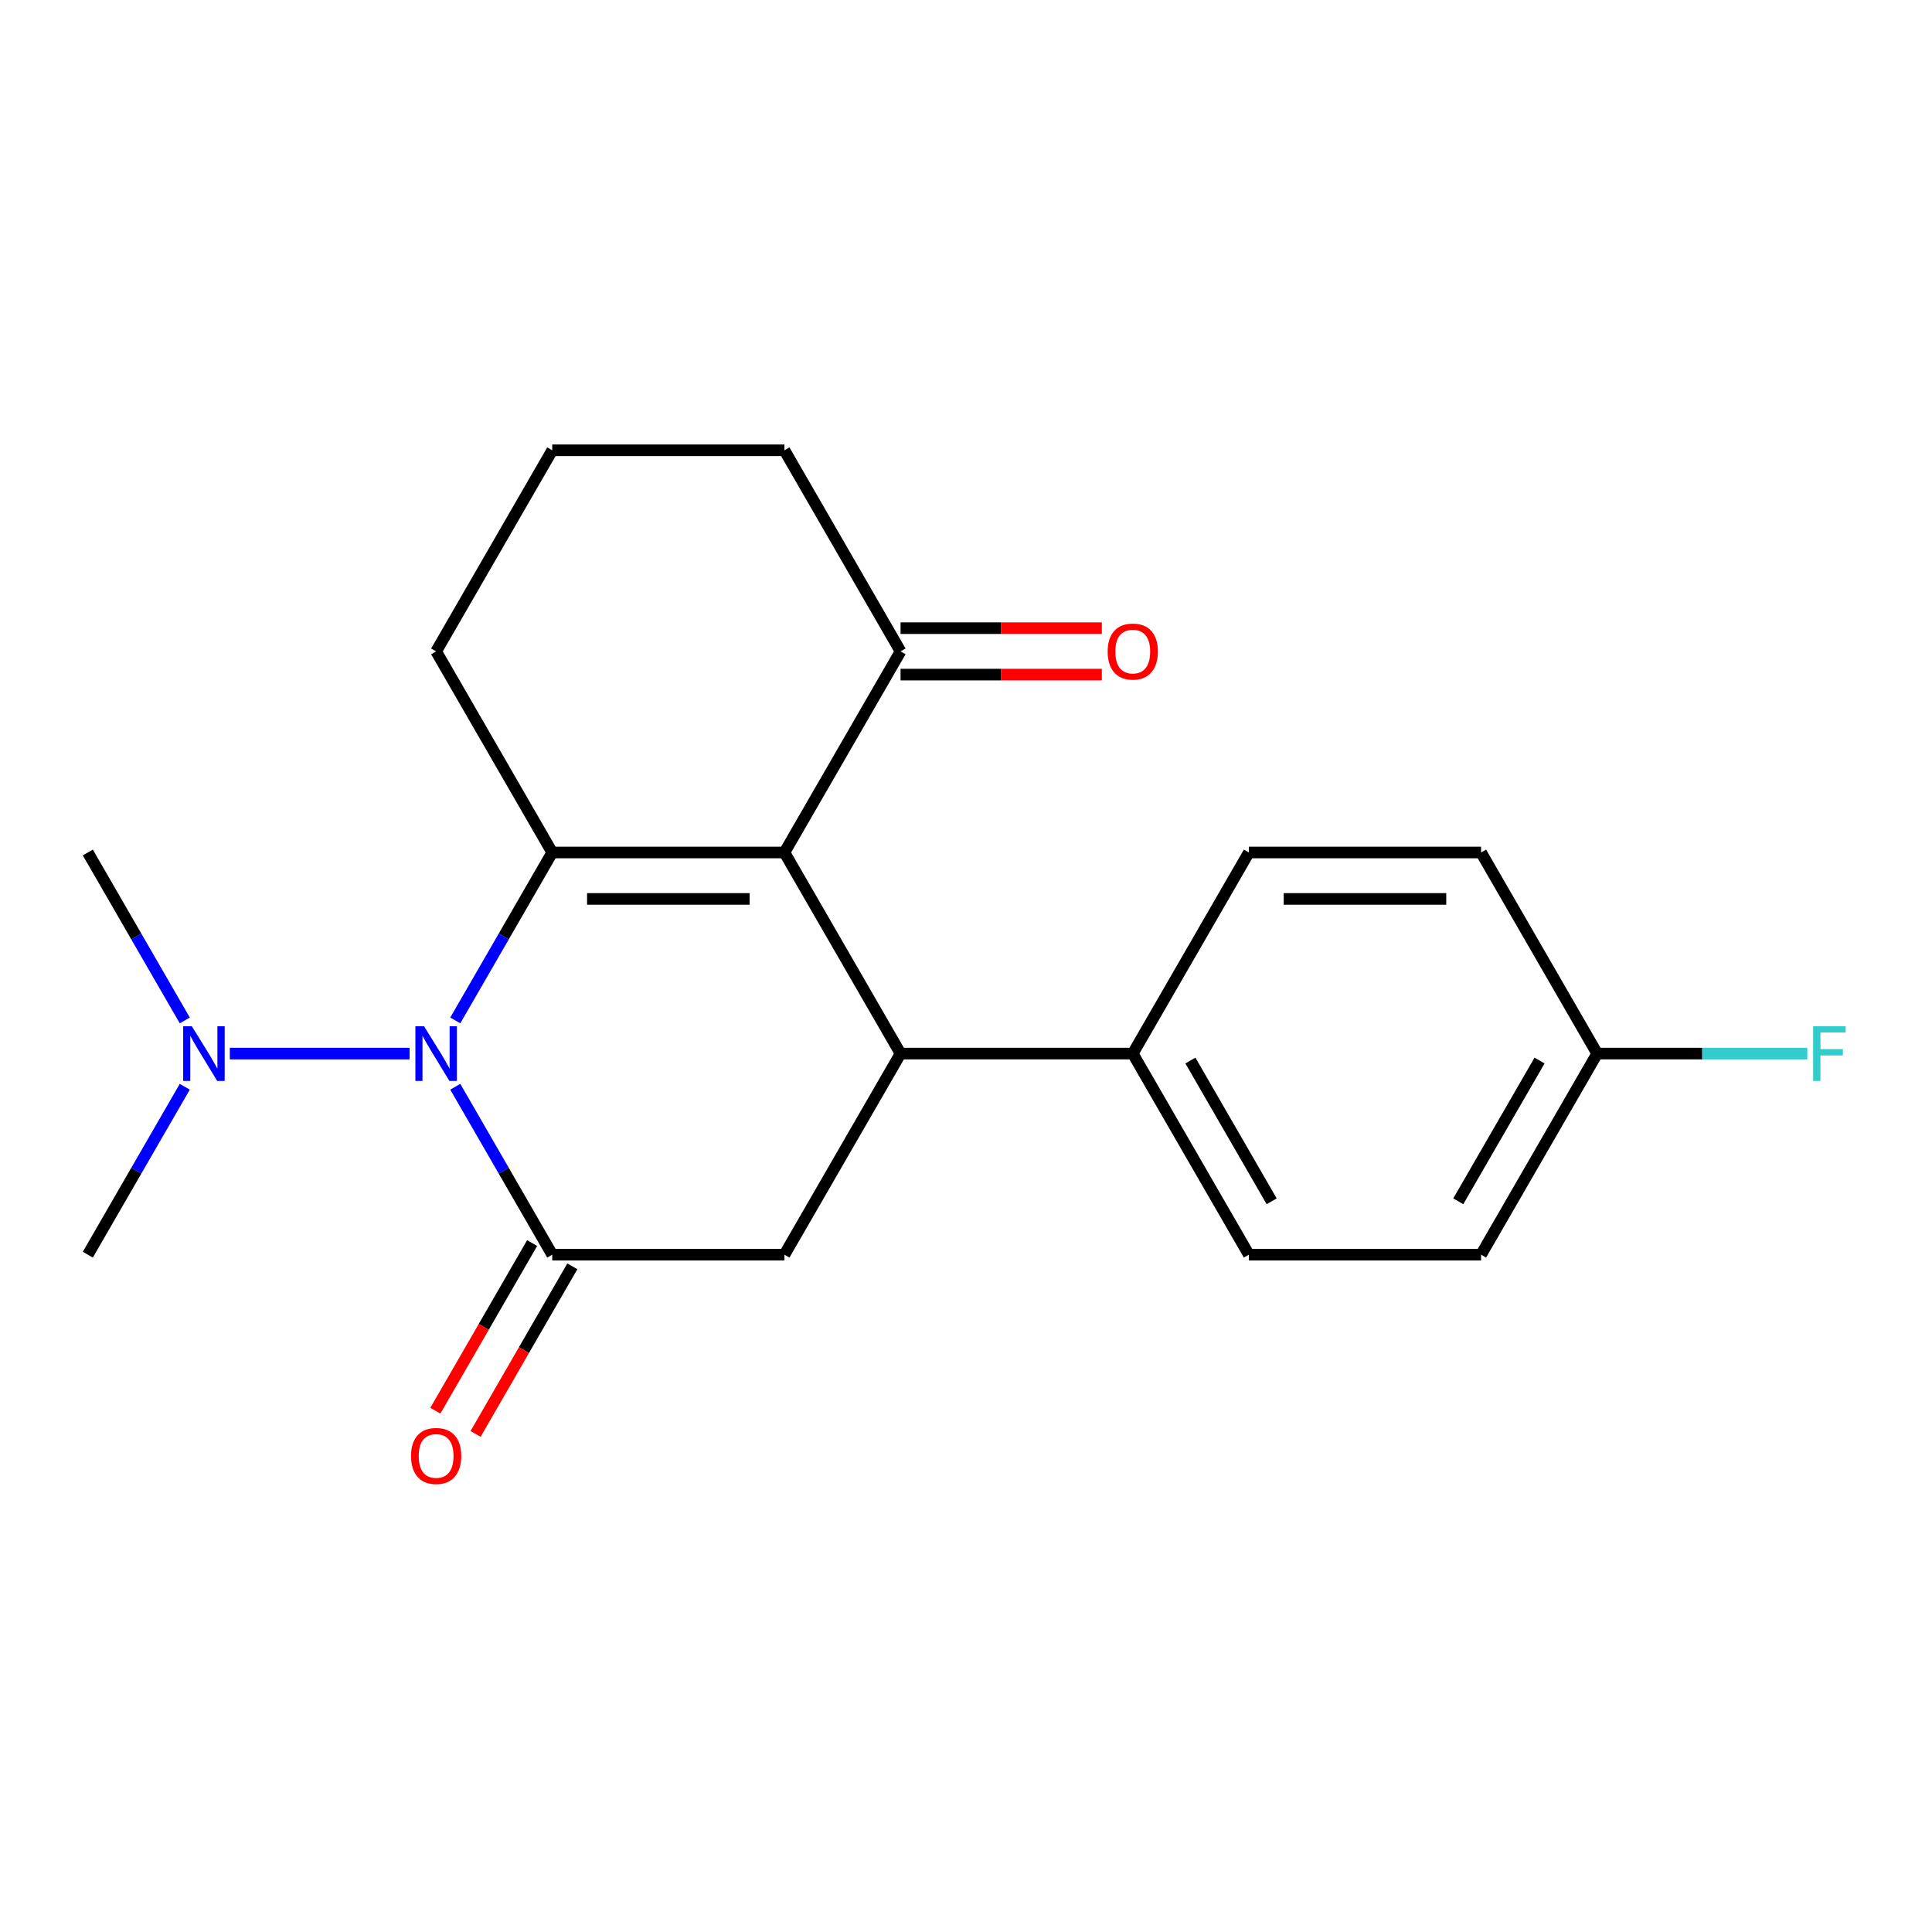 <?xml version='1.0' encoding='iso-8859-1'?>
<svg version='1.1' baseProfile='full'
              xmlns='http://www.w3.org/2000/svg'
                      xmlns:rdkit='http://www.rdkit.org/xml'
                      xmlns:xlink='http://www.w3.org/1999/xlink'
                  xml:space='preserve'
width='1000px' height='1000px' viewBox='0 0 1000 1000'>
<!-- END OF HEADER -->
<rect style='opacity:1.0;fill:#FFFFFF;stroke:none' width='1000' height='1000' x='0' y='0'> </rect>
<path class='bond-0' d='M 406.029,441.247 L 285.838,441.247' style='fill:none;fill-rule:evenodd;stroke:#000000;stroke-width:6px;stroke-linecap:butt;stroke-linejoin:miter;stroke-opacity:1' />
<path class='bond-0' d='M 388.001,465.285 L 303.866,465.285' style='fill:none;fill-rule:evenodd;stroke:#000000;stroke-width:6px;stroke-linecap:butt;stroke-linejoin:miter;stroke-opacity:1' />
<path class='bond-3' d='M 406.029,441.247 L 466.125,545.336' style='fill:none;fill-rule:evenodd;stroke:#000000;stroke-width:6px;stroke-linecap:butt;stroke-linejoin:miter;stroke-opacity:1' />
<path class='bond-5' d='M 406.029,441.247 L 466.125,337.158' style='fill:none;fill-rule:evenodd;stroke:#000000;stroke-width:6px;stroke-linecap:butt;stroke-linejoin:miter;stroke-opacity:1' />
<path class='bond-1' d='M 285.838,441.247 L 260.745,484.709' style='fill:none;fill-rule:evenodd;stroke:#000000;stroke-width:6px;stroke-linecap:butt;stroke-linejoin:miter;stroke-opacity:1' />
<path class='bond-1' d='M 260.745,484.709 L 235.652,528.171' style='fill:none;fill-rule:evenodd;stroke:#0000FF;stroke-width:6px;stroke-linecap:butt;stroke-linejoin:miter;stroke-opacity:1' />
<path class='bond-12' d='M 285.838,441.247 L 225.742,337.158' style='fill:none;fill-rule:evenodd;stroke:#000000;stroke-width:6px;stroke-linecap:butt;stroke-linejoin:miter;stroke-opacity:1' />
<path class='bond-6' d='M 211.997,545.336 L 118.952,545.336' style='fill:none;fill-rule:evenodd;stroke:#0000FF;stroke-width:6px;stroke-linecap:butt;stroke-linejoin:miter;stroke-opacity:1' />
<path class='bond-22' d='M 235.652,562.501 L 260.745,605.963' style='fill:none;fill-rule:evenodd;stroke:#0000FF;stroke-width:6px;stroke-linecap:butt;stroke-linejoin:miter;stroke-opacity:1' />
<path class='bond-22' d='M 260.745,605.963 L 285.838,649.425' style='fill:none;fill-rule:evenodd;stroke:#000000;stroke-width:6px;stroke-linecap:butt;stroke-linejoin:miter;stroke-opacity:1' />
<path class='bond-2' d='M 285.838,649.425 L 406.029,649.425' style='fill:none;fill-rule:evenodd;stroke:#000000;stroke-width:6px;stroke-linecap:butt;stroke-linejoin:miter;stroke-opacity:1' />
<path class='bond-8' d='M 275.429,643.415 L 250.382,686.797' style='fill:none;fill-rule:evenodd;stroke:#000000;stroke-width:6px;stroke-linecap:butt;stroke-linejoin:miter;stroke-opacity:1' />
<path class='bond-8' d='M 250.382,686.797 L 225.336,730.179' style='fill:none;fill-rule:evenodd;stroke:#FF0000;stroke-width:6px;stroke-linecap:butt;stroke-linejoin:miter;stroke-opacity:1' />
<path class='bond-8' d='M 296.247,655.434 L 271.2,698.817' style='fill:none;fill-rule:evenodd;stroke:#000000;stroke-width:6px;stroke-linecap:butt;stroke-linejoin:miter;stroke-opacity:1' />
<path class='bond-8' d='M 271.2,698.817 L 246.153,742.199' style='fill:none;fill-rule:evenodd;stroke:#FF0000;stroke-width:6px;stroke-linecap:butt;stroke-linejoin:miter;stroke-opacity:1' />
<path class='bond-4' d='M 466.125,545.336 L 406.029,649.425' style='fill:none;fill-rule:evenodd;stroke:#000000;stroke-width:6px;stroke-linecap:butt;stroke-linejoin:miter;stroke-opacity:1' />
<path class='bond-7' d='M 466.125,545.336 L 586.317,545.336' style='fill:none;fill-rule:evenodd;stroke:#000000;stroke-width:6px;stroke-linecap:butt;stroke-linejoin:miter;stroke-opacity:1' />
<path class='bond-9' d='M 466.125,349.177 L 518.218,349.177' style='fill:none;fill-rule:evenodd;stroke:#000000;stroke-width:6px;stroke-linecap:butt;stroke-linejoin:miter;stroke-opacity:1' />
<path class='bond-9' d='M 518.218,349.177 L 570.312,349.177' style='fill:none;fill-rule:evenodd;stroke:#FF0000;stroke-width:6px;stroke-linecap:butt;stroke-linejoin:miter;stroke-opacity:1' />
<path class='bond-9' d='M 466.125,325.139 L 518.218,325.139' style='fill:none;fill-rule:evenodd;stroke:#000000;stroke-width:6px;stroke-linecap:butt;stroke-linejoin:miter;stroke-opacity:1' />
<path class='bond-9' d='M 518.218,325.139 L 570.312,325.139' style='fill:none;fill-rule:evenodd;stroke:#FF0000;stroke-width:6px;stroke-linecap:butt;stroke-linejoin:miter;stroke-opacity:1' />
<path class='bond-17' d='M 466.125,337.158 L 406.029,233.069' style='fill:none;fill-rule:evenodd;stroke:#000000;stroke-width:6px;stroke-linecap:butt;stroke-linejoin:miter;stroke-opacity:1' />
<path class='bond-19' d='M 95.64,528.171 L 70.547,484.709' style='fill:none;fill-rule:evenodd;stroke:#0000FF;stroke-width:6px;stroke-linecap:butt;stroke-linejoin:miter;stroke-opacity:1' />
<path class='bond-19' d='M 70.547,484.709 L 45.455,441.247' style='fill:none;fill-rule:evenodd;stroke:#000000;stroke-width:6px;stroke-linecap:butt;stroke-linejoin:miter;stroke-opacity:1' />
<path class='bond-20' d='M 95.64,562.501 L 70.547,605.963' style='fill:none;fill-rule:evenodd;stroke:#0000FF;stroke-width:6px;stroke-linecap:butt;stroke-linejoin:miter;stroke-opacity:1' />
<path class='bond-20' d='M 70.547,605.963 L 45.455,649.425' style='fill:none;fill-rule:evenodd;stroke:#000000;stroke-width:6px;stroke-linecap:butt;stroke-linejoin:miter;stroke-opacity:1' />
<path class='bond-10' d='M 586.317,545.336 L 646.412,649.425' style='fill:none;fill-rule:evenodd;stroke:#000000;stroke-width:6px;stroke-linecap:butt;stroke-linejoin:miter;stroke-opacity:1' />
<path class='bond-10' d='M 616.149,548.93 L 658.216,621.792' style='fill:none;fill-rule:evenodd;stroke:#000000;stroke-width:6px;stroke-linecap:butt;stroke-linejoin:miter;stroke-opacity:1' />
<path class='bond-11' d='M 586.317,545.336 L 646.412,441.247' style='fill:none;fill-rule:evenodd;stroke:#000000;stroke-width:6px;stroke-linecap:butt;stroke-linejoin:miter;stroke-opacity:1' />
<path class='bond-15' d='M 646.412,649.425 L 766.604,649.425' style='fill:none;fill-rule:evenodd;stroke:#000000;stroke-width:6px;stroke-linecap:butt;stroke-linejoin:miter;stroke-opacity:1' />
<path class='bond-14' d='M 646.412,441.247 L 766.604,441.247' style='fill:none;fill-rule:evenodd;stroke:#000000;stroke-width:6px;stroke-linecap:butt;stroke-linejoin:miter;stroke-opacity:1' />
<path class='bond-14' d='M 664.441,465.285 L 748.575,465.285' style='fill:none;fill-rule:evenodd;stroke:#000000;stroke-width:6px;stroke-linecap:butt;stroke-linejoin:miter;stroke-opacity:1' />
<path class='bond-21' d='M 225.742,337.158 L 285.838,233.069' style='fill:none;fill-rule:evenodd;stroke:#000000;stroke-width:6px;stroke-linecap:butt;stroke-linejoin:miter;stroke-opacity:1' />
<path class='bond-13' d='M 826.7,545.336 L 766.604,441.247' style='fill:none;fill-rule:evenodd;stroke:#000000;stroke-width:6px;stroke-linecap:butt;stroke-linejoin:miter;stroke-opacity:1' />
<path class='bond-16' d='M 826.7,545.336 L 881.083,545.336' style='fill:none;fill-rule:evenodd;stroke:#000000;stroke-width:6px;stroke-linecap:butt;stroke-linejoin:miter;stroke-opacity:1' />
<path class='bond-16' d='M 881.083,545.336 L 935.467,545.336' style='fill:none;fill-rule:evenodd;stroke:#33CCCC;stroke-width:6px;stroke-linecap:butt;stroke-linejoin:miter;stroke-opacity:1' />
<path class='bond-23' d='M 826.7,545.336 L 766.604,649.425' style='fill:none;fill-rule:evenodd;stroke:#000000;stroke-width:6px;stroke-linecap:butt;stroke-linejoin:miter;stroke-opacity:1' />
<path class='bond-23' d='M 796.868,548.93 L 754.801,621.792' style='fill:none;fill-rule:evenodd;stroke:#000000;stroke-width:6px;stroke-linecap:butt;stroke-linejoin:miter;stroke-opacity:1' />
<path class='bond-18' d='M 406.029,233.069 L 285.838,233.069' style='fill:none;fill-rule:evenodd;stroke:#000000;stroke-width:6px;stroke-linecap:butt;stroke-linejoin:miter;stroke-opacity:1' />
<path  class='atom-2' d='M 219.482 531.176
L 228.762 546.176
Q 229.682 547.656, 231.162 550.336
Q 232.642 553.016, 232.722 553.176
L 232.722 531.176
L 236.482 531.176
L 236.482 559.496
L 232.602 559.496
L 222.642 543.096
Q 221.482 541.176, 220.242 538.976
Q 219.042 536.776, 218.682 536.096
L 218.682 559.496
L 215.002 559.496
L 215.002 531.176
L 219.482 531.176
' fill='#0000FF'/>
<path  class='atom-7' d='M 99.29 531.176
L 108.57 546.176
Q 109.49 547.656, 110.97 550.336
Q 112.45 553.016, 112.53 553.176
L 112.53 531.176
L 116.29 531.176
L 116.29 559.496
L 112.41 559.496
L 102.45 543.096
Q 101.29 541.176, 100.05 538.976
Q 98.85 536.776, 98.49 536.096
L 98.49 559.496
L 94.81 559.496
L 94.81 531.176
L 99.29 531.176
' fill='#0000FF'/>
<path  class='atom-9' d='M 212.742 753.594
Q 212.742 746.794, 216.102 742.994
Q 219.462 739.194, 225.742 739.194
Q 232.022 739.194, 235.382 742.994
Q 238.742 746.794, 238.742 753.594
Q 238.742 760.474, 235.342 764.394
Q 231.942 768.274, 225.742 768.274
Q 219.502 768.274, 216.102 764.394
Q 212.742 760.514, 212.742 753.594
M 225.742 765.074
Q 230.062 765.074, 232.382 762.194
Q 234.742 759.274, 234.742 753.594
Q 234.742 748.034, 232.382 745.234
Q 230.062 742.394, 225.742 742.394
Q 221.422 742.394, 219.062 745.194
Q 216.742 747.994, 216.742 753.594
Q 216.742 759.314, 219.062 762.194
Q 221.422 765.074, 225.742 765.074
' fill='#FF0000'/>
<path  class='atom-10' d='M 573.317 337.238
Q 573.317 330.438, 576.677 326.638
Q 580.037 322.838, 586.317 322.838
Q 592.597 322.838, 595.957 326.638
Q 599.317 330.438, 599.317 337.238
Q 599.317 344.118, 595.917 348.038
Q 592.517 351.918, 586.317 351.918
Q 580.077 351.918, 576.677 348.038
Q 573.317 344.158, 573.317 337.238
M 586.317 348.718
Q 590.637 348.718, 592.957 345.838
Q 595.317 342.918, 595.317 337.238
Q 595.317 331.678, 592.957 328.878
Q 590.637 326.038, 586.317 326.038
Q 581.997 326.038, 579.637 328.838
Q 577.317 331.638, 577.317 337.238
Q 577.317 342.958, 579.637 345.838
Q 581.997 348.718, 586.317 348.718
' fill='#FF0000'/>
<path  class='atom-17' d='M 938.471 531.176
L 955.311 531.176
L 955.311 534.416
L 942.271 534.416
L 942.271 543.016
L 953.871 543.016
L 953.871 546.296
L 942.271 546.296
L 942.271 559.496
L 938.471 559.496
L 938.471 531.176
' fill='#33CCCC'/>
</svg>
